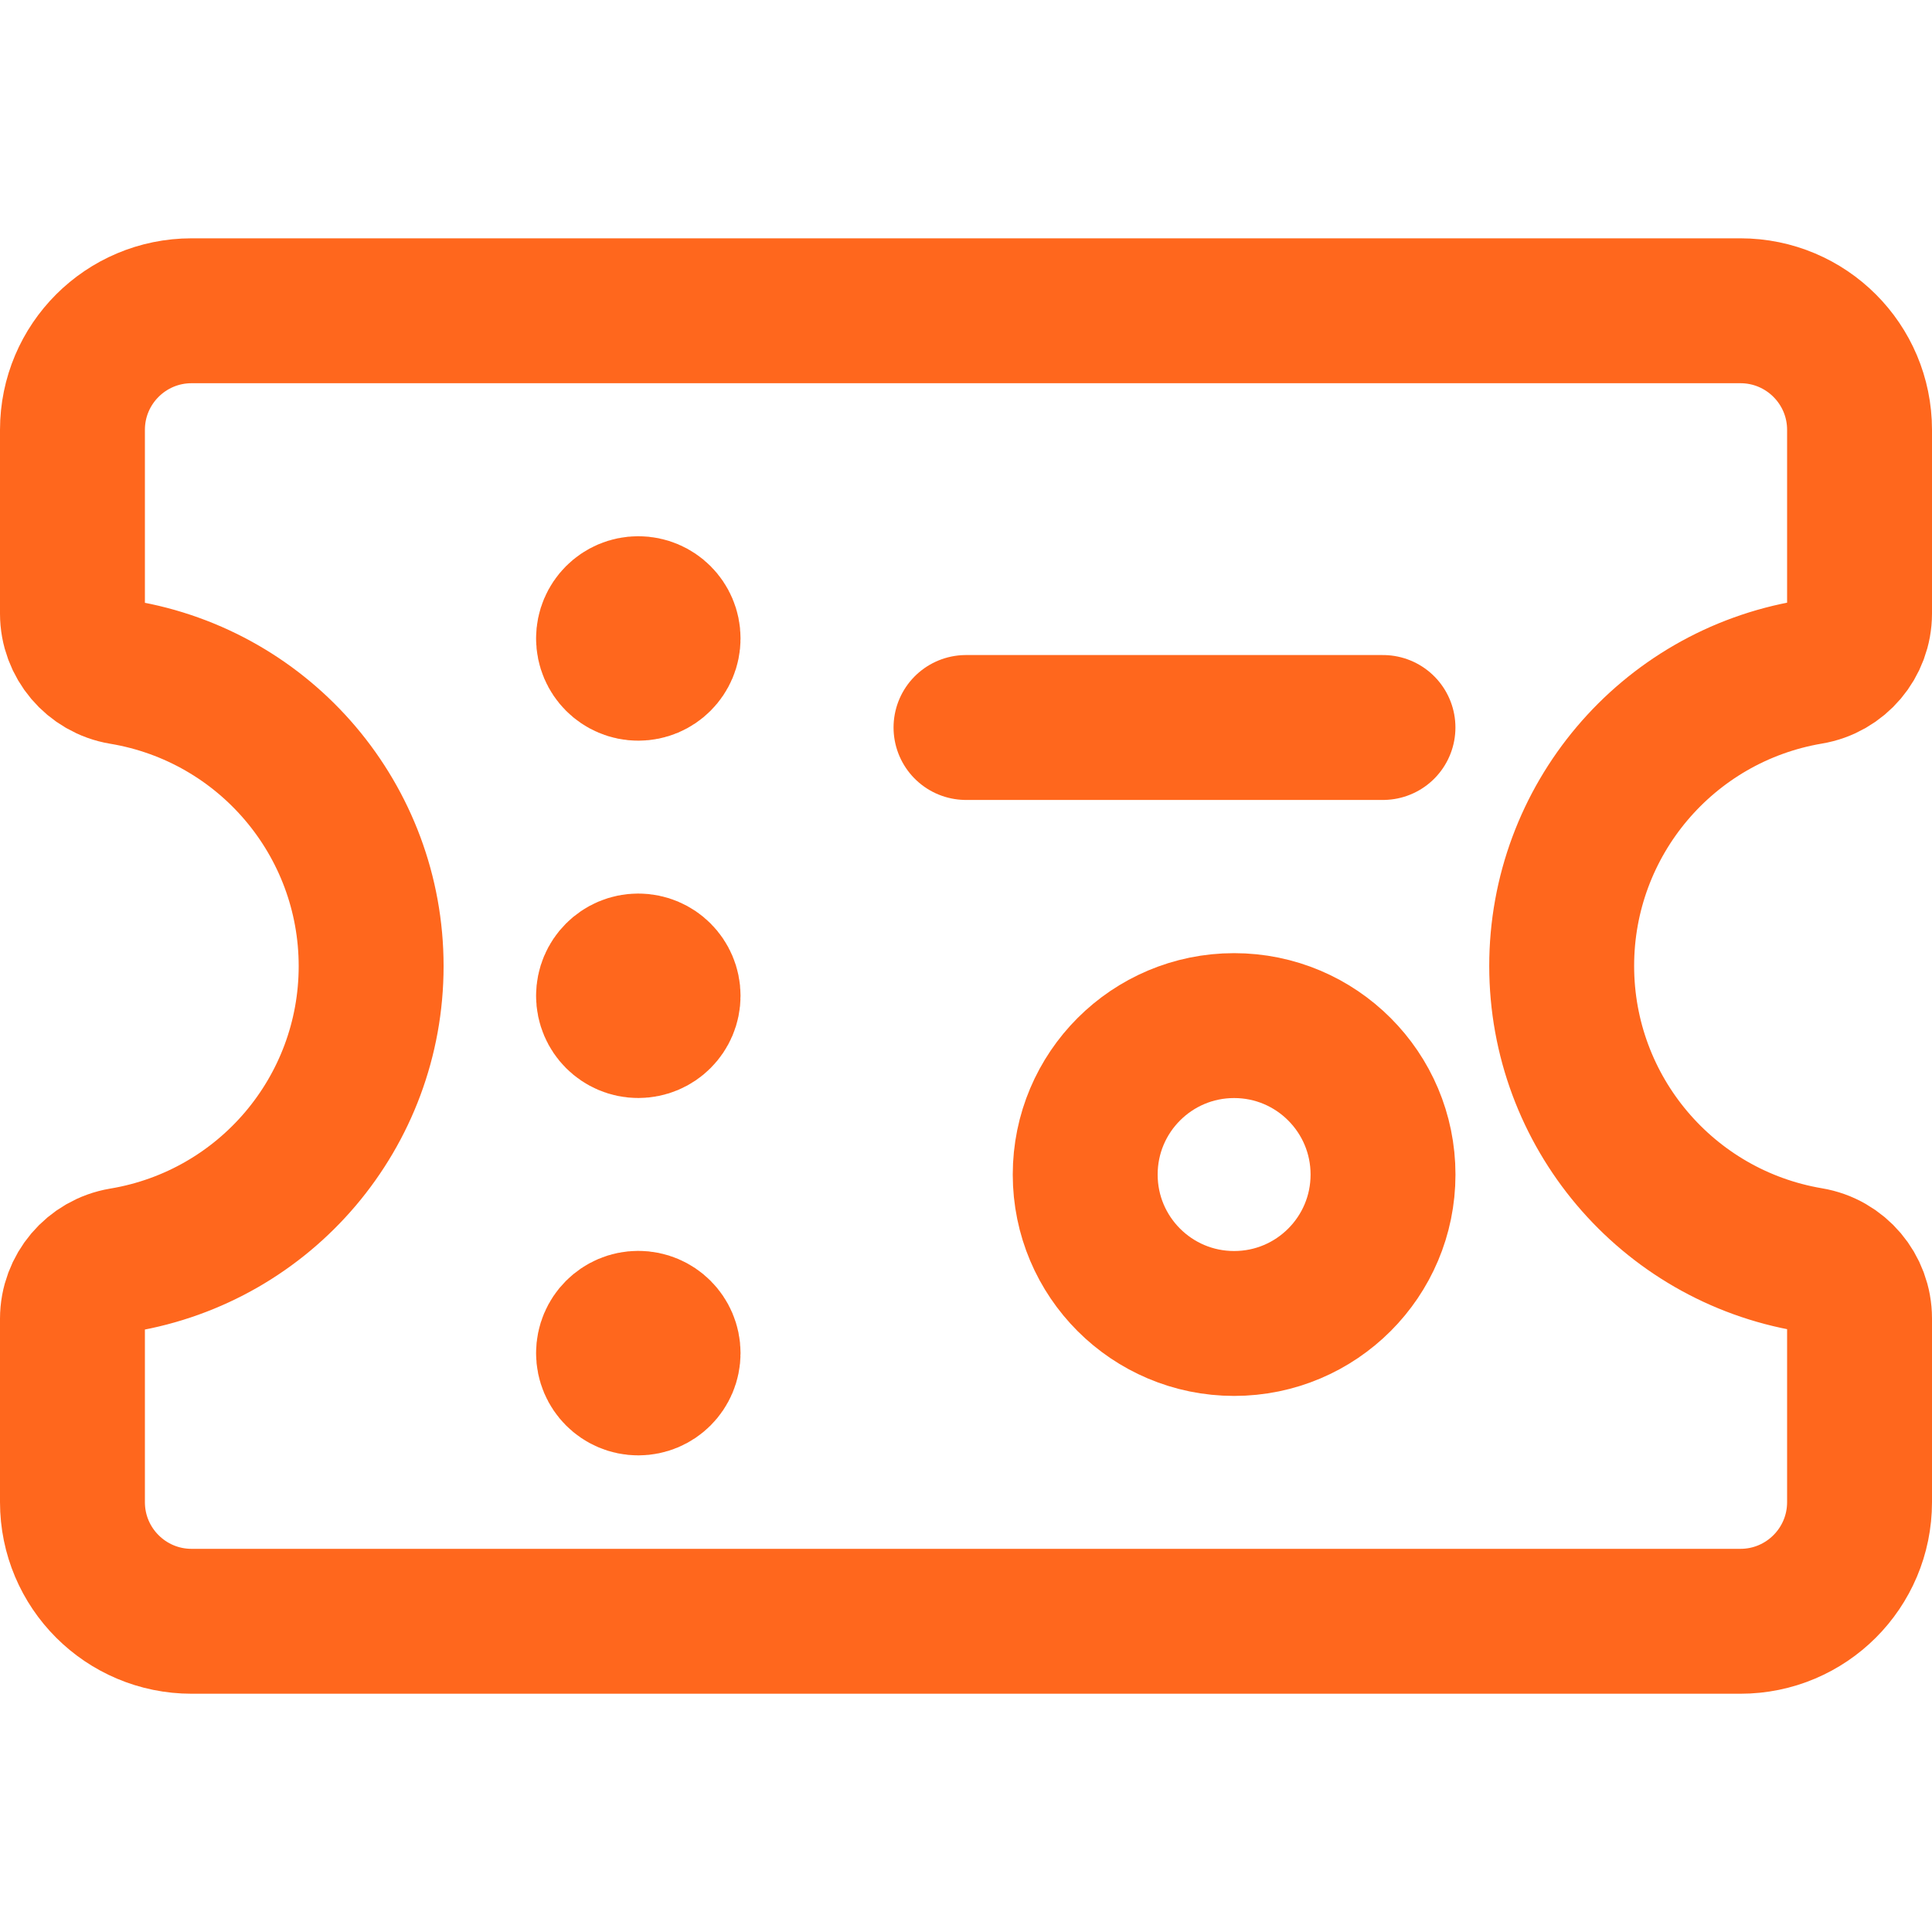 <svg width="40" height="40" viewBox="0 0 40 40" fill="none" xmlns="http://www.w3.org/2000/svg">
<path fill-rule="evenodd" clip-rule="evenodd" d="M32.333 20C32.332 16.99 34.503 14.419 37.471 13.916C38.065 13.817 38.5 13.303 38.5 12.701V8.9C38.5 7.538 37.396 6.434 36.033 6.434H3.967C2.604 6.434 1.5 7.538 1.5 8.9V12.704C1.5 13.306 1.935 13.82 2.529 13.919C5.504 14.415 7.684 16.988 7.684 20.003C7.684 23.019 5.504 25.592 2.529 26.088C1.936 26.188 1.501 26.701 1.5 27.303V31.1C1.5 32.463 2.604 33.567 3.967 33.567H36.033C37.396 33.567 38.5 32.463 38.5 31.1V27.297C38.5 26.694 38.065 26.18 37.471 26.081C34.504 25.578 32.334 23.009 32.333 20V20Z" stroke="#FF671D" stroke-width="3" stroke-linecap="round" stroke-linejoin="round"/>
<path d="M20 15.062H28.633" stroke="#FF671D" stroke-width="3" stroke-linecap="round" stroke-linejoin="round"/>
<path fill-rule="evenodd" clip-rule="evenodd" d="M25.551 27.401C27.254 27.401 28.634 26.021 28.634 24.318C28.634 22.615 27.254 21.234 25.551 21.234C23.848 21.234 22.468 22.615 22.468 24.318C22.468 26.021 23.848 27.401 25.551 27.401Z" stroke="#FF671D" stroke-width="3" stroke-linecap="round" stroke-linejoin="round"/>
<path d="M12.599 13.218C12.599 12.878 12.875 12.602 13.215 12.602C13.556 12.602 13.832 12.878 13.832 13.218C13.832 13.559 13.556 13.835 13.215 13.835C12.875 13.835 12.599 13.559 12.599 13.218" stroke="#FF671D" stroke-width="3" stroke-linecap="round" stroke-linejoin="round"/>
<path d="M12.599 20.617C12.599 20.276 12.875 20 13.215 20C13.556 20 13.832 20.276 13.832 20.617C13.832 20.957 13.556 21.233 13.215 21.233C12.875 21.233 12.599 20.957 12.599 20.617" stroke="#FF671D" stroke-width="3" stroke-linecap="round" stroke-linejoin="round"/>
<path d="M12.599 28.015C12.599 27.674 12.875 27.398 13.215 27.398C13.556 27.398 13.832 27.674 13.832 28.015C13.832 28.356 13.556 28.632 13.215 28.632C12.875 28.632 12.599 28.356 12.599 28.015" stroke="#FF671D" stroke-width="3" stroke-linecap="round" stroke-linejoin="round"/>
</svg>
